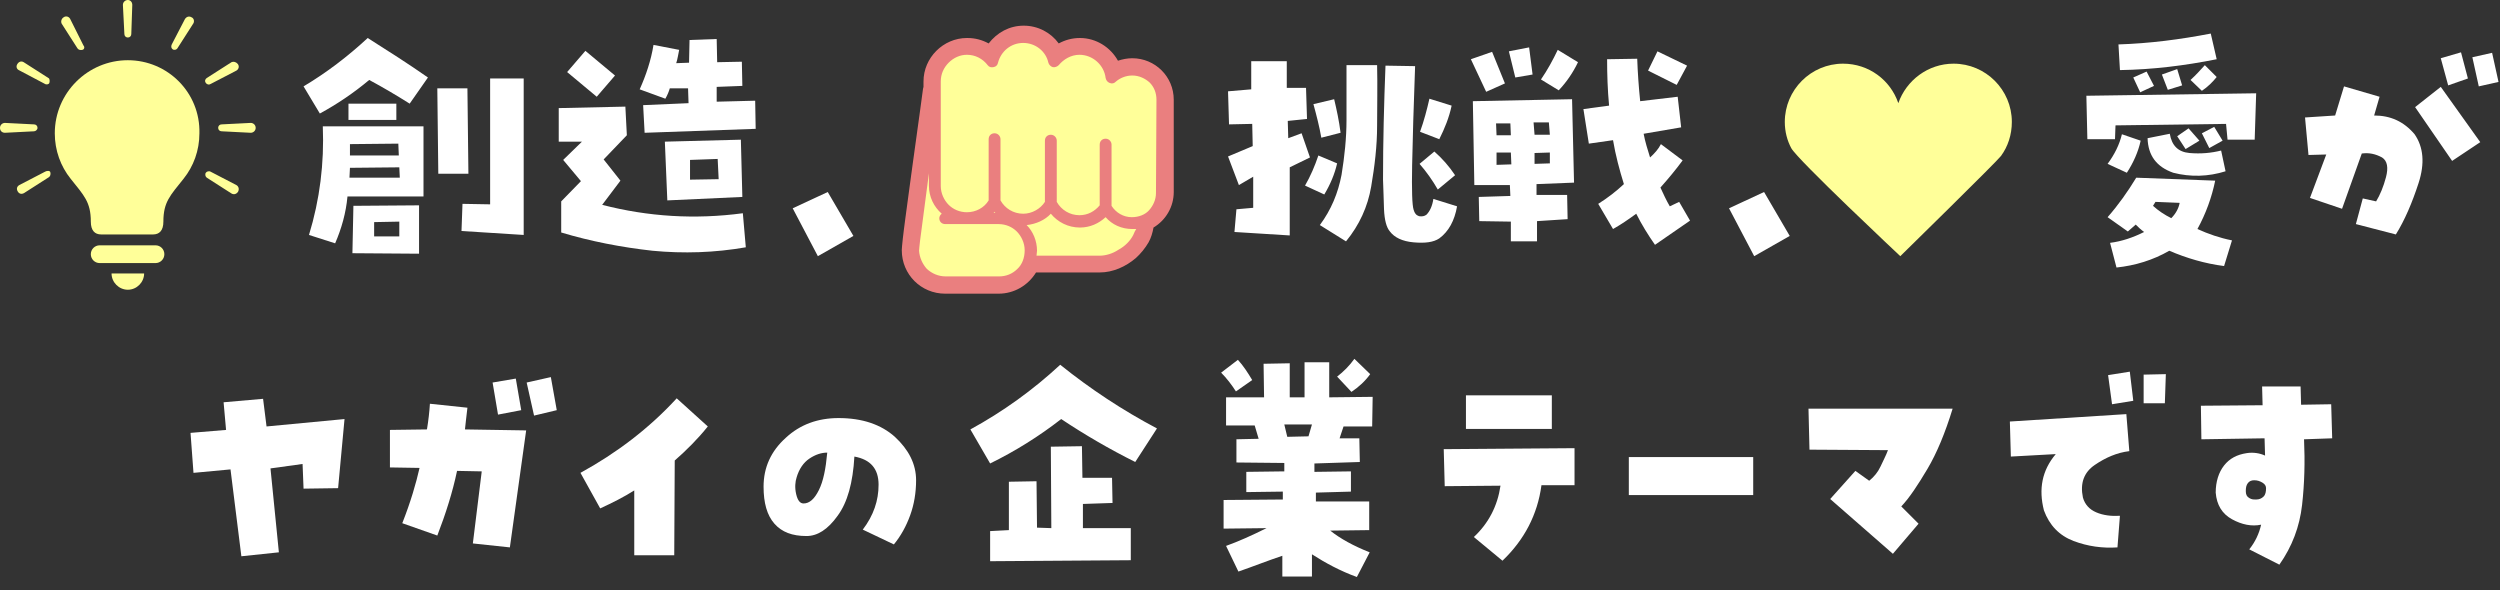 <?xml version="1.0" encoding="utf-8"?>
<!-- Generator: Adobe Illustrator 26.5.0, SVG Export Plug-In . SVG Version: 6.00 Build 0)  -->
<svg version="1.1" id="_レイヤー_2" xmlns="http://www.w3.org/2000/svg" xmlns:xlink="http://www.w3.org/1999/xlink" x="0px"
	 y="0px" viewBox="0 0 506.5 119.6" style="enable-background:new 0 0 506.5 119.6;" xml:space="preserve">
<rect x="0" y="0" width="506.5" height="119.6" fill="#333333" stroke="none"/>
<style type="text/css">
	.st0{enable-background:new    ;}
	.st1{fill:#FFFFFF;}
	.st2{fill:#FFFF99;}
	.st3{fill:#EA7F7F;}
</style>
<g id="text">
	<g>
		<g class="st0">
			<path class="st1" d="M48.9,112.7l-2.2-17.6l-7.5,0.7l-0.6-8.1l7.2-0.6l-0.5-5.6l8-0.7l0.7,5.6l15.8-1.5l-1.3,14l-7,0.1L61.3,94
				l-6.5,0.9l1.7,17L48.9,112.7z"/>
			<path class="st1" d="M81.5,106c1.7-4.3,2.8-8.1,3.5-11.2l-6-0.1l0-7.6l7.5-0.1c0.3-1.8,0.5-3.6,0.6-5.2l7.6,0.8
				c-0.2,1.8-0.4,3.3-0.5,4.4l12.4,0.2l-3.3,23.7l-7.5-0.8l1.8-14.6l-5-0.1c-0.9,4.3-2.3,8.7-4,13.1L81.5,106z M105.6,83.1l-4.7,0.9
				l-1.1-6.5l4.7-0.8L105.6,83.1z M112.8,83.1l-4.6,1.1l-1.5-6.7l4.9-1.1L112.8,83.1z"/>
			<path class="st1" d="M128.6,99.3c-2.2,1.4-4.6,2.6-7,3.7l-4-7.2c7.3-4,13.9-9,19.5-15.1l6.3,5.7c-2,2.5-4.3,4.8-6.7,6.9
				l-0.1,19.2h-8.1V99.3z"/>
			<path class="st1" d="M169.9,84.7c4.8,0,8.6,1.3,11.4,3.8c2.8,2.6,4.3,5.5,4.3,8.8c0,2.5-0.4,4.9-1.2,7.1
				c-0.8,2.2-1.9,4.2-3.3,5.9l-6.3-3c2.2-2.9,3.2-5.9,3.2-9.1c0-3.2-1.6-5.1-4.9-5.7c-0.3,5.3-1.4,9.3-3.4,12
				c-2,2.8-4.1,4.1-6.3,4.1c-2.9,0-5-0.8-6.5-2.5c-1.5-1.7-2.2-4.2-2.2-7.5c0-3.9,1.5-7.2,4.5-9.9C162.1,86,165.7,84.7,169.9,84.7z
				 M162.8,102c1.2,0,2.2-0.9,3.1-2.7c0.9-1.8,1.4-4.3,1.7-7.6c-1.2,0-2.4,0.4-3.6,1.2c-1.2,0.8-2.1,2.1-2.6,3.8
				c-0.3,0.9-0.4,2.1-0.1,3.4S162.1,102,162.8,102z"/>
			<path class="st1" d="M196.6,87c6.6-3.6,12.7-8,18.2-13.1c6.1,4.9,12.6,9.2,19.6,12.9l-4.4,6.8c-5.2-2.6-10.2-5.5-15-8.7
				c-4.5,3.5-9.3,6.5-14.4,9L196.6,87z M210,97.5l0.1,9.4l2.9,0.1l-0.1-16.5l6.3-0.1l0.1,6.4l6,0l0.1,5.1l-6,0.2v4.9l9.7,0l0,6.5
				l-28.5,0.2l0-6.1l3.8-0.2l0-9.8L210,97.5z"/>
			<path class="st1" d="M250.8,72.9c1.1,1.2,2,2.6,2.9,4.1l-3.3,2.3c-0.9-1.4-1.9-2.7-3-3.8L250.8,72.9z M250.9,115.8l-2.5-5.2
				c2.5-0.9,5.2-2.1,8.2-3.6l-8.7,0.1v-5.8l12-0.1l0-1.6l-7.4,0.1l0-4.1l7.7-0.1l0-1.7l-9.7-0.1v-4.7l4.5-0.1l-0.8-2.7l-5.8,0l0-5.7
				l7.7,0l-0.1-6.8l5.3-0.1l0,6.9l3,0v-7.1l5,0l0,7.1l8.8-0.1l-0.1,6l-5.8,0l-0.8,2.4l4,0l0.1,4.8l-9.2,0.3v1.7l7.4-0.1l0,4.1
				l-7.1,0.2l0,1.8l10.8,0v5.8l-7.9,0.1c2,1.6,4.7,3.1,8,4.4l-2.6,5c-3.3-1.2-6.3-2.8-9.1-4.6v4.5l-6,0l0-4.2
				C256.8,113.6,253.8,114.8,250.9,115.8z M260.8,88.5l4.3-0.1l0.7-2.4l-5.6,0L260.8,88.5z M277.6,75.8c-1,1.4-2.3,2.6-3.8,3.6
				l-2.9-3.1c1.3-1,2.5-2.2,3.5-3.6L277.6,75.8z"/>
			<path class="st1" d="M319,90.8v7.5l-6.7,0c-0.8,6-3.5,11.1-7.9,15.3l-5.8-4.8c3-2.8,4.8-6.3,5.4-10.4l-11.3,0.1l-0.2-7.5
				L319,90.8z M314.4,80.1l0,6.8l-17.4,0v-6.8L314.4,80.1z"/>
			<path class="st1" d="M355.2,92.6v7.7H330v-7.7H355.2z"/>
			<path class="st1" d="M366.6,91.1l-0.2-8.3h29.2c-1.5,4.9-3.2,9-5.1,12.2s-3.6,5.8-5.3,7.6l3.5,3.5l-5.2,6.1l-12.7-11.1l5.1-5.7
				l2.8,2c1-0.8,1.8-1.8,2.3-2.9s1.1-2.2,1.5-3.3L366.6,91.1z"/>
			<path class="st1" d="M416.5,92l-9.1,0.5l-0.2-7.1l23.6-1.5l0.6,7.5c-2.5,0.3-4.8,1.3-7,2.8s-3,3.7-2.4,6.6c0.4,1.4,1.3,2.4,2.7,3
				s3,0.8,4.8,0.7l-0.5,6.4c-3,0.2-6-0.2-8.9-1.3s-4.9-3.2-6-6.2C413,99.1,413.7,95.3,416.5,92z M427.9,81.9l-0.8-5.9l4.4-0.7
				l0.7,5.9L427.9,81.9z M438.8,75.8l-0.2,5.9h-4.3l0-5.8L438.8,75.8z"/>
		</g>
		<g class="st0">
			<path class="st1" d="M466.1,78.3l0.1,3.7l6.1-0.1l0.2,6.9l-5.7,0.2c0.2,4.5,0.1,8.9-0.4,13.3s-2,8.4-4.6,12.1l-6.1-3.1
				c1.2-1.5,2-3.2,2.4-5c-1.9,0.4-3.9,0-5.9-1.1s-3.1-2.9-3.3-5.4c0-2.2,0.6-4.1,1.7-5.5s2.6-2.2,4.6-2.5c1.3-0.2,2.6,0,3.7,0.5
				l-0.1-3.5l-12.8,0.2l-0.1-6.8l12.5-0.1l-0.1-3.8L466.1,78.3z M457.1,101.2c0.6,0,1.1-0.2,1.5-0.6s0.5-1,0.5-1.7
				c0-0.4-0.2-0.8-0.7-1.1s-1-0.5-1.7-0.5c-0.6,0-1,0.2-1.3,0.6s-0.4,0.9-0.4,1.6c0,0.7,0.2,1.1,0.7,1.4S456.5,101.2,457.1,101.2z"
				/>
		</g>
		<g>
			<g class="st0">
				<path class="st1" d="M64.8,23l-3.3-5.5c4.7-2.8,9-6.1,13-9.8c4.1,2.6,8.2,5.2,12.2,8L83,21c-2.7-1.7-5.4-3.3-8.2-4.8
					C71.7,18.8,68.3,21.1,64.8,23z M70.4,39.8c-0.3,3.3-1.2,6.5-2.5,9.5l-5.3-1.7c2.2-7.2,3.1-14.5,2.8-22h20.4l0,14.2L70.4,39.8z
					 M70.6,24.3V21h9.7v3.3H70.6z M70.9,34l-0.1,2H81l-0.1-2.1L70.9,34z M70.9,29.2v2.3l9.9,0l-0.1-2.4L70.9,29.2z M84.9,41.6l0,9.8
					l-13.5-0.1l0.2-9.6L84.9,41.6z M75.8,47.9h5.1l0-3L75.8,45L75.8,47.9z M94.9,35.2h-6.1l-0.2-17.3l6.1,0L94.9,35.2z M93.5,46.8
					l0.2-5.5l5.6,0.1V15.9l6.8,0v31.7L93.5,46.8z"/>
			</g>
			<g class="st0">
				<path class="st1" d="M114.1,32.4l3.8-3.7l-4.7,0l0-6.8l13.5-0.3l0.3,5.8l-4.7,4.9l3.4,4.3l-3.7,4.9c9.3,2.4,18.8,3,28.5,1.7
					l0.6,6.9c-6.3,1.1-12.6,1.3-18.9,0.7c-6.3-0.7-12.5-1.9-18.5-3.7v-6.3l4-4.1L114.1,32.4z M114.9,14.6l3.7-4.3l6,5l-3.7,4.3
					L114.9,14.6z M135.7,17.9c-0.2,0.7-0.5,1.4-0.9,2.1l-5.2-1.9c1.3-2.9,2.3-5.9,2.8-9l5.2,1c-0.2,0.9-0.3,1.8-0.6,2.7l2.6-0.1
					l0.1-4.6l5.5-0.2l0.1,4.7l5-0.1l0.1,4.9l-5.2,0.2l0,3l7.8-0.2l0.1,5.7l-22.5,0.8l-0.3-5.6l9.2-0.4l-0.1-3L135.7,17.9z
					 M135.2,40.6l-0.5-11.9l15.4-0.4l0.3,11.6L135.2,40.6z M139.8,32.4l0,4l5.8-0.1l-0.2-4.1L139.8,32.4z"/>
			</g>
			<g class="st0">
				<path class="st1" d="M172.9,47.8l-7.2,4.1l-5.1-9.7l7.1-3.3L172.9,47.8z"/>
			</g>
			<g class="st0">
				<path class="st1" d="M471.3,31.3l-3.6,0.1l-0.7-7.6l6.1-0.4l1.8-5.9l7.2,2.1l-1.1,3.8c3.3,0,6,1.2,8.2,3.8
					c1.8,2.6,2.1,5.9,0.8,9.9s-2.8,7.5-4.6,10.4l-8.1-2.1l1.4-5.2l2.7,0.6c0.8-1.3,1.5-3,2-4.9s0.3-3.3-0.8-4
					c-1.3-0.7-2.6-1-4.1-0.8l-4,11.2l-6.5-2.2L471.3,31.3z M489.3,21.7l5.2-4.1l8,11.2l-5.7,3.8L489.3,21.7z M500,15.9l-4,1.4
					l-1.5-5.5l4.1-1.2L500,15.9z M506.2,16.6l-4,0.9l-1.3-5.9l4-0.9L506.2,16.6z"/>
			</g>
			<g class="st0">
				<path class="st1" d="M428.5,28.2l-5.6,0l-0.2-8.8l34.4-0.5l-0.3,9.4h-5.5l-0.3-3.2l-22.4,0.3L428.5,28.2z M429.9,27.2l3.8,1.3
					c-0.5,2.3-1.5,4.5-2.8,6.5l-3.9-1.8C428.4,31.3,429.4,29.3,429.9,27.2z M428.8,54.2l-1.3-5c2.4-0.3,4.7-1.1,6.9-2.2
					c-0.7-0.5-1.2-1-1.7-1.5l-1.6,1.4l-4.1-2.9c2.2-2.5,4.1-5.2,5.8-8l16,0.6c-0.7,3.4-1.9,6.7-3.6,9.8c2.2,1,4.5,1.8,7,2.3
					l-1.6,5.2c-3.9-0.5-7.6-1.6-11.1-3.1C436.2,52.7,432.6,53.8,428.8,54.2z M449.1,12c-6.5,1.3-13,2.1-19.6,2.2l-0.3-5.2
					c6.3-0.2,12.5-1,18.7-2.2L449.1,12z M433.6,18.7l-1.4-3l2.7-1.2l1.5,2.9L433.6,18.7z M439.6,27.1c0.4,2.4,1.7,3.7,4,3.9
					s4.4,0,6.4-0.5l0.9,4.2c-3.5,1.1-7.1,1.2-10.6,0.3c-3.4-1.2-5.1-3.5-5.2-7L439.6,27.1z M436.7,40.9l-0.5,0.8
					c1.1,1,2.3,1.8,3.7,2.5c0.9-0.9,1.5-2,1.7-3.1L436.7,40.9z M439.2,18.2l-1.2-3.1l3.1-1.1l1,3.3L439.2,18.2z M443.4,26l2.2,2.5
					l-2.8,1.7l-1.7-2.6L443.4,26z M446.1,18.4l-2.3-2.2c1.1-1,2-2,2.9-3l2.4,2.4C448.3,16.6,447.3,17.6,446.1,18.4z M448.6,25.7
					l1.7,2.8l-2.7,1.5l-1.5-3L448.6,25.7z"/>
			</g>
			<g class="st0">
				<path class="st1" d="M251,37.5l-2.2-5.8l5-2.1l-0.1-4.5l-4.7,0.1l-0.2-6.7l4.7-0.4l0-5.7h7.2l0,5.4l3.9,0l0.2,6.3l-3.9,0.4
					l0.1,3.5l2.7-1l1.7,4.9l-4.1,2l0,13.8L250.1,47l0.4-4.6l3.4-0.3l0-6.3L251,37.5z M270.9,33.1c-0.5,2.2-1.4,4.3-2.6,6.3l-3.9-1.8
					c1.1-1.9,2-4,2.7-6.1L270.9,33.1z M271.6,26.9l-3.9,1c-0.4-2.3-1-4.6-1.6-6.8l4.2-1C270.8,22.2,271.3,24.5,271.6,26.9z
					 M267.4,45.6c2.3-3.1,3.7-6.5,4.4-10.2c0.6-3.7,1-7.4,1-11.1c0-3.7,0-7.4,0-11.1h6.2c0.1,4.1,0,8.2,0,12.3s-0.5,8.2-1.2,12.3
					c-0.7,4.1-2.4,7.8-5.1,11.1L267.4,45.6z M289,43.5c0.7-0.7,1.2-1.8,1.4-3.2l4.8,1.5c-0.5,2.9-1.7,5.1-3.6,6.5
					c-1.2,0.8-2.9,1-5.2,0.8c-2.3-0.2-3.9-1-4.8-2.2c-0.7-0.8-1.1-2.3-1.2-4.5c-0.1-2.2-0.1-4.2-0.2-6c0-7.7,0.2-15.4,0.5-23.1
					l6,0.1c-0.3,8.2-0.5,14.9-0.6,20s0,8.2,0.3,9.1c0.2,0.7,0.5,1.1,1.1,1.3C288.1,43.9,288.6,43.8,289,43.5z M290.6,30.7
					c1.6,1.4,3,3,4.2,4.8l-3.5,2.9c-1.1-1.9-2.3-3.6-3.7-5.2L290.6,30.7z M294.1,21.4c-0.5,2.4-1.4,4.6-2.5,6.8l-3.9-1.5
					c0.8-2.2,1.4-4.5,1.9-6.7L294.1,21.4z"/>
			</g>
			<g class="st0">
				<path class="st1" d="M304.9,16.9l-3.8,1.7L298,12l4.3-1.5L304.9,16.9z M298.7,37.5l-0.3-17l20.1-0.4l0.4,16.9l-7.6,0.3l0,2.2
					l6.2,0l0.1,4.9l-6.2,0.4v4.1l-5.3,0l0-4l-6.4-0.1l-0.1-4.9l6.4-0.2l-0.1-2.2L298.7,37.5z M306,25h-2.9l0.1,2.4l2.9,0L306,25z
					 M303.2,30.9l0,2.5l3-0.1l-0.1-2.4L303.2,30.9z M307,15.7l-1.3-5.3l4.1-0.8l0.7,5.5L307,15.7z M313.8,24.8l-3.1,0l0.2,2.5h3.1
					L313.8,24.8z M314,33.1l0-2.2l-3.1,0.1l0,2.2L314,33.1z M312.2,16.1c1.3-1.9,2.4-3.9,3.4-6l4.1,2.5c-1,2.1-2.3,4-3.9,5.7
					L312.2,16.1z M338.3,41.8l1.9-0.9l2.2,3.8l-7.1,4.9c-1.4-2-2.7-4.1-3.8-6.3c-1.5,1.1-3.1,2.2-4.7,3.1l-3-5.1
					c1.9-1.2,3.6-2.5,5.2-4c-0.9-2.9-1.7-5.9-2.2-8.9l-4.9,0.7l-1.1-7l5.2-0.7c-0.3-3.2-0.4-6.3-0.4-9.4l6.1-0.1
					c0.1,2.8,0.3,5.7,0.6,8.6l7.6-0.9l0.7,6.2l-7.6,1.3c0.3,1.6,0.8,3.2,1.3,4.8c0.9-0.8,1.7-1.7,2.2-2.7l4.4,3.3
					c-1.4,1.9-2.9,3.7-4.5,5.5C337,39.3,337.6,40.6,338.3,41.8z M341.8,13.3l-2.1,3.9l-5.8-2.9l1.9-3.9L341.8,13.3z"/>
			</g>
			<g class="st0">
				<path class="st1" d="M362.6,47.8l-7.2,4.1l-5.1-9.7l7.1-3.3L362.6,47.8z"/>
			</g>
			<path class="st2" d="M362.9,30L362.9,30L362.9,30c1.2,2.3,22.1,21.9,22.1,21.9s19.6-19.2,20.4-20.3l0,0l0,0
				c1.4-1.9,2.2-4.3,2.2-6.9c0-6.5-5.3-11.8-11.8-11.8c-5.2,0-9.6,3.4-11.2,8c-1.6-4.7-6-8-11.2-8c-6.5,0-11.8,5.3-11.8,11.8
				C361.6,26.7,362.1,28.5,362.9,30L362.9,30z"/>
			<g>
				<path class="st2" d="M228.4,13.6L228.4,13.6c-0.9,0-1.8,0.2-2.6,0.5c-1.4-2.6-4.1-4.3-7.2-4.3l0,0c-1.5,0-2.8,0.4-4,1.1
					c-1.5-2-3.9-3.3-6.6-3.3l0,0c-2.7,0-5.1,1.3-6.6,3.3c-1.2-0.7-2.5-1.1-4-1.1h0c0,0,0,0,0,0l0,0c0,0,0,0-0.1,0
					c-4.5,0-8.1,3.7-8.1,8.2v1l-0.1,0.4c0,0-1,7-1.9,14.2c-0.5,3.6-1,7.3-1.4,10.3c-0.2,1.5-0.4,2.8-0.5,3.7c-0.1,1-0.2,1.7-0.2,2v0
					v0v0.1c0,4.5,3.7,8.2,8.2,8.2h10c3,0,5.6-1.6,7-4h11.9c2.5,0,4.9-1.1,6.8-2.7l0,0c0.9-0.8,1.8-1.8,2.4-3
					c0.4-0.8,0.8-1.8,0.9-2.7c2.3-1.4,3.8-3.9,3.8-6.7V21.5C236.3,17.1,232.8,13.6,228.4,13.6L228.4,13.6z"/>
				<path class="st3" d="M229.4,11.8L229.4,11.8c-1,0-2,0.2-2.9,0.5c-1.5-2.7-4.4-4.6-7.7-4.6l0,0c-1.6,0-3,0.4-4.3,1.1
					c-1.6-2.2-4.2-3.6-7.1-3.6l0,0c-2.9,0-5.4,1.4-7.1,3.6c-1.3-0.7-2.7-1.1-4.3-1.1h0c0,0,0,0,0,0l0,0c0,0-0.1,0-0.1,0
					c-4.8,0-8.8,4-8.8,8.8v1.1l-0.1,0.4c0,0-1,7.5-2.1,15.3c-0.5,3.9-1.1,7.9-1.5,11.1c-0.2,1.6-0.4,3-0.5,4
					c-0.1,1.1-0.2,1.8-0.2,2.2v0v0v0.1c0,4.9,3.9,8.8,8.8,8.8h10.8c3.2,0,6-1.7,7.6-4.3h12.9c2.7,0,5.3-1.2,7.3-2.9l0,0
					c1-0.9,1.9-2,2.6-3.2c0.5-0.9,0.8-1.9,1-3c2.5-1.5,4.1-4.2,4.1-7.2V20.2C237.8,15.5,234,11.8,229.4,11.8L229.4,11.8z
					 M206.1,54.5c-1,1-2.3,1.5-3.7,1.5h-10.8c-1.5,0-2.8-0.6-3.8-1.5c-0.9-1-1.5-2.3-1.6-3.7c0-0.3,0.1-1,0.2-2
					c0.4-2.9,1.1-8.3,1.8-13.7v2.5c0,2.3,1,4.3,2.6,5.7c-0.3,0.2-0.5,0.6-0.5,0.9c0,0.7,0.5,1.2,1.2,1.2h10.8c1.5,0,2.8,0.6,3.7,1.5
					s1.6,2.3,1.6,3.8S207.1,53.6,206.1,54.5L206.1,54.5z M201.3,43.1c0.1-0.1,0.2-0.2,0.2-0.2c0.1,0.1,0.1,0.2,0.2,0.2H201.3
					L201.3,43.1z M229.6,47.6c-0.6,1.2-1.7,2.3-3,3c-1.2,0.8-2.6,1.2-3.8,1.2H210c0-0.3,0.1-0.7,0.1-1c0-2-0.8-3.9-2.1-5.2
					c1.9-0.2,3.7-1,4.9-2.3c1.4,1.7,3.5,2.8,5.9,2.8c2,0,3.8-0.8,5.2-2.1c1.3,1.5,3.2,2.4,5.4,2.4c0.2,0,0.5,0,0.8,0
					C230,46.7,229.8,47.1,229.6,47.6L229.6,47.6z M234.2,39.1c0,1.4-0.6,2.6-1.4,3.5s-2.1,1.4-3.5,1.4c-1.7,0-3.2-0.9-4.1-2.3V29.3
					c0-0.6-0.5-1.2-1.2-1.2s-1.2,0.5-1.2,1.2v12.3c-1,1.2-2.4,2-4.1,2c-2,0-3.7-1.1-4.6-2.7V28.5c0-0.6-0.5-1.2-1.2-1.2
					s-1.2,0.5-1.2,1.2v12.4c-0.9,1.4-2.6,2.4-4.4,2.4c-2,0-3.7-1.1-4.6-2.7V28.2c0-0.6-0.5-1.2-1.2-1.2s-1.2,0.5-1.2,1.2v12.4
					c-0.9,1.5-2.6,2.4-4.4,2.4c-1.5,0-2.8-0.6-3.7-1.5s-1.6-2.3-1.6-3.8V16.5c0-1.5,0.6-2.8,1.6-3.8c1-1,2.3-1.6,3.7-1.6
					c1.7,0,3.2,0.8,4.2,2.1c0.3,0.4,0.7,0.5,1.2,0.4s0.8-0.4,0.9-0.9c0.6-2.3,2.6-4,5.1-4c2.5,0,4.6,1.7,5.1,4
					c0.1,0.4,0.5,0.8,0.9,0.9c0.4,0.1,0.9-0.1,1.2-0.4c1-1.2,2.5-2.1,4.2-2.1c2.7,0,5,2.1,5.3,4.7c0.1,0.4,0.3,0.8,0.8,1
					s0.9,0.1,1.2-0.2c0.9-0.8,2.1-1.3,3.4-1.3c1.4,0,2.6,0.6,3.5,1.4c0.9,0.9,1.4,2.1,1.4,3.5L234.2,39.1L234.2,39.1L234.2,39.1z"/>
			</g>
			<g>
				<g>
					<path class="st2" d="M25.9,0c-0.5,0-1,0.4-1,1l0.3,5.9c0,0.4,0.3,0.7,0.7,0.7s0.7-0.3,0.7-0.7L26.8,1C26.8,0.4,26.4,0,25.9,0z"
						/>
					<path class="st2" d="M14.2,3.8c-0.3-0.5-0.9-0.6-1.3-0.3c-0.5,0.3-0.6,0.9-0.4,1.3l3.2,5c0.2,0.3,0.6,0.4,1,0.3
						s0.5-0.6,0.2-0.9L14.2,3.8L14.2,3.8z"/>
					<path class="st2" d="M9.8,15.8l-5-3.2c-0.5-0.3-1-0.1-1.3,0.4S3.4,14,3.8,14.2L9.1,17c0.3,0.2,0.8,0.1,0.9-0.2
						S10.1,15.9,9.8,15.8L9.8,15.8z"/>
					<path class="st2" d="M47.9,37.5l-5.2-2.7c-0.3-0.2-0.8-0.1-1,0.2c-0.2,0.3-0.1,0.8,0.2,1l5,3.2c0.5,0.3,1,0.1,1.3-0.3
						C48.5,38.4,48.4,37.8,47.9,37.5L47.9,37.5z"/>
					<path class="st2" d="M7.6,25.9c0-0.4-0.3-0.7-0.7-0.7L1,24.9c-0.5,0-1,0.4-1,1s0.4,1,1,1l5.9-0.3C7.2,26.6,7.6,26.3,7.6,25.9
						L7.6,25.9z"/>
					<path class="st2" d="M50.8,24.9l-5.9,0.3c-0.4,0-0.7,0.3-0.7,0.7s0.3,0.7,0.7,0.7l5.9,0.3c0.5,0,1-0.4,1-1S51.3,24.9,50.8,24.9
						z"/>
					<path class="st2" d="M9.1,34.8l-5.2,2.7c-0.5,0.3-0.6,0.8-0.3,1.3c0.3,0.5,0.8,0.6,1.3,0.3l5-3.2c0.3-0.2,0.4-0.6,0.3-1
						S9.4,34.6,9.1,34.8L9.1,34.8z"/>
					<path class="st2" d="M42.7,17l5.2-2.7c0.5-0.3,0.6-0.9,0.3-1.3s-0.8-0.6-1.3-0.4l-5,3.2c-0.3,0.2-0.5,0.6-0.2,1
						S42.4,17.2,42.7,17L42.7,17z"/>
					<path class="st2" d="M38.8,3.5c-0.5-0.3-1-0.1-1.3,0.3l-2.7,5.2C34.6,9.4,34.7,9.8,35,10s0.8,0.1,1-0.3l3.2-5
						C39.4,4.3,39.3,3.7,38.8,3.5L38.8,3.5z"/>
				</g>
				<g>
					<path class="st2" d="M25.9,12.2c-8.1,0-14.8,6.6-14.8,14.8c0,3.5,1.2,6.7,3.2,9.2c2.7,3.4,4.1,4.7,4.1,8.7
						c0,1.8,0.8,2.6,2.1,2.6h10.5c1.3,0,2.1-0.8,2.1-2.6c0-4,1.4-5.3,4.1-8.7c2-2.5,3.2-5.7,3.2-9.2C40.6,18.8,34,12.2,25.9,12.2z"
						/>
					<path class="st2" d="M25.9,58.7c1.8,0,3.3-1.5,3.3-3.3h-6.6C22.6,57.2,24.1,58.7,25.9,58.7L25.9,58.7z"/>
					<path class="st2" d="M31.5,49.7H20.2c-1,0-1.8,0.8-1.8,1.8s0.8,1.8,1.8,1.8h11.3c1,0,1.8-0.8,1.8-1.8S32.5,49.7,31.5,49.7z"/>
				</g>
			</g>
		</g>
	</g>
</g>
</svg>
